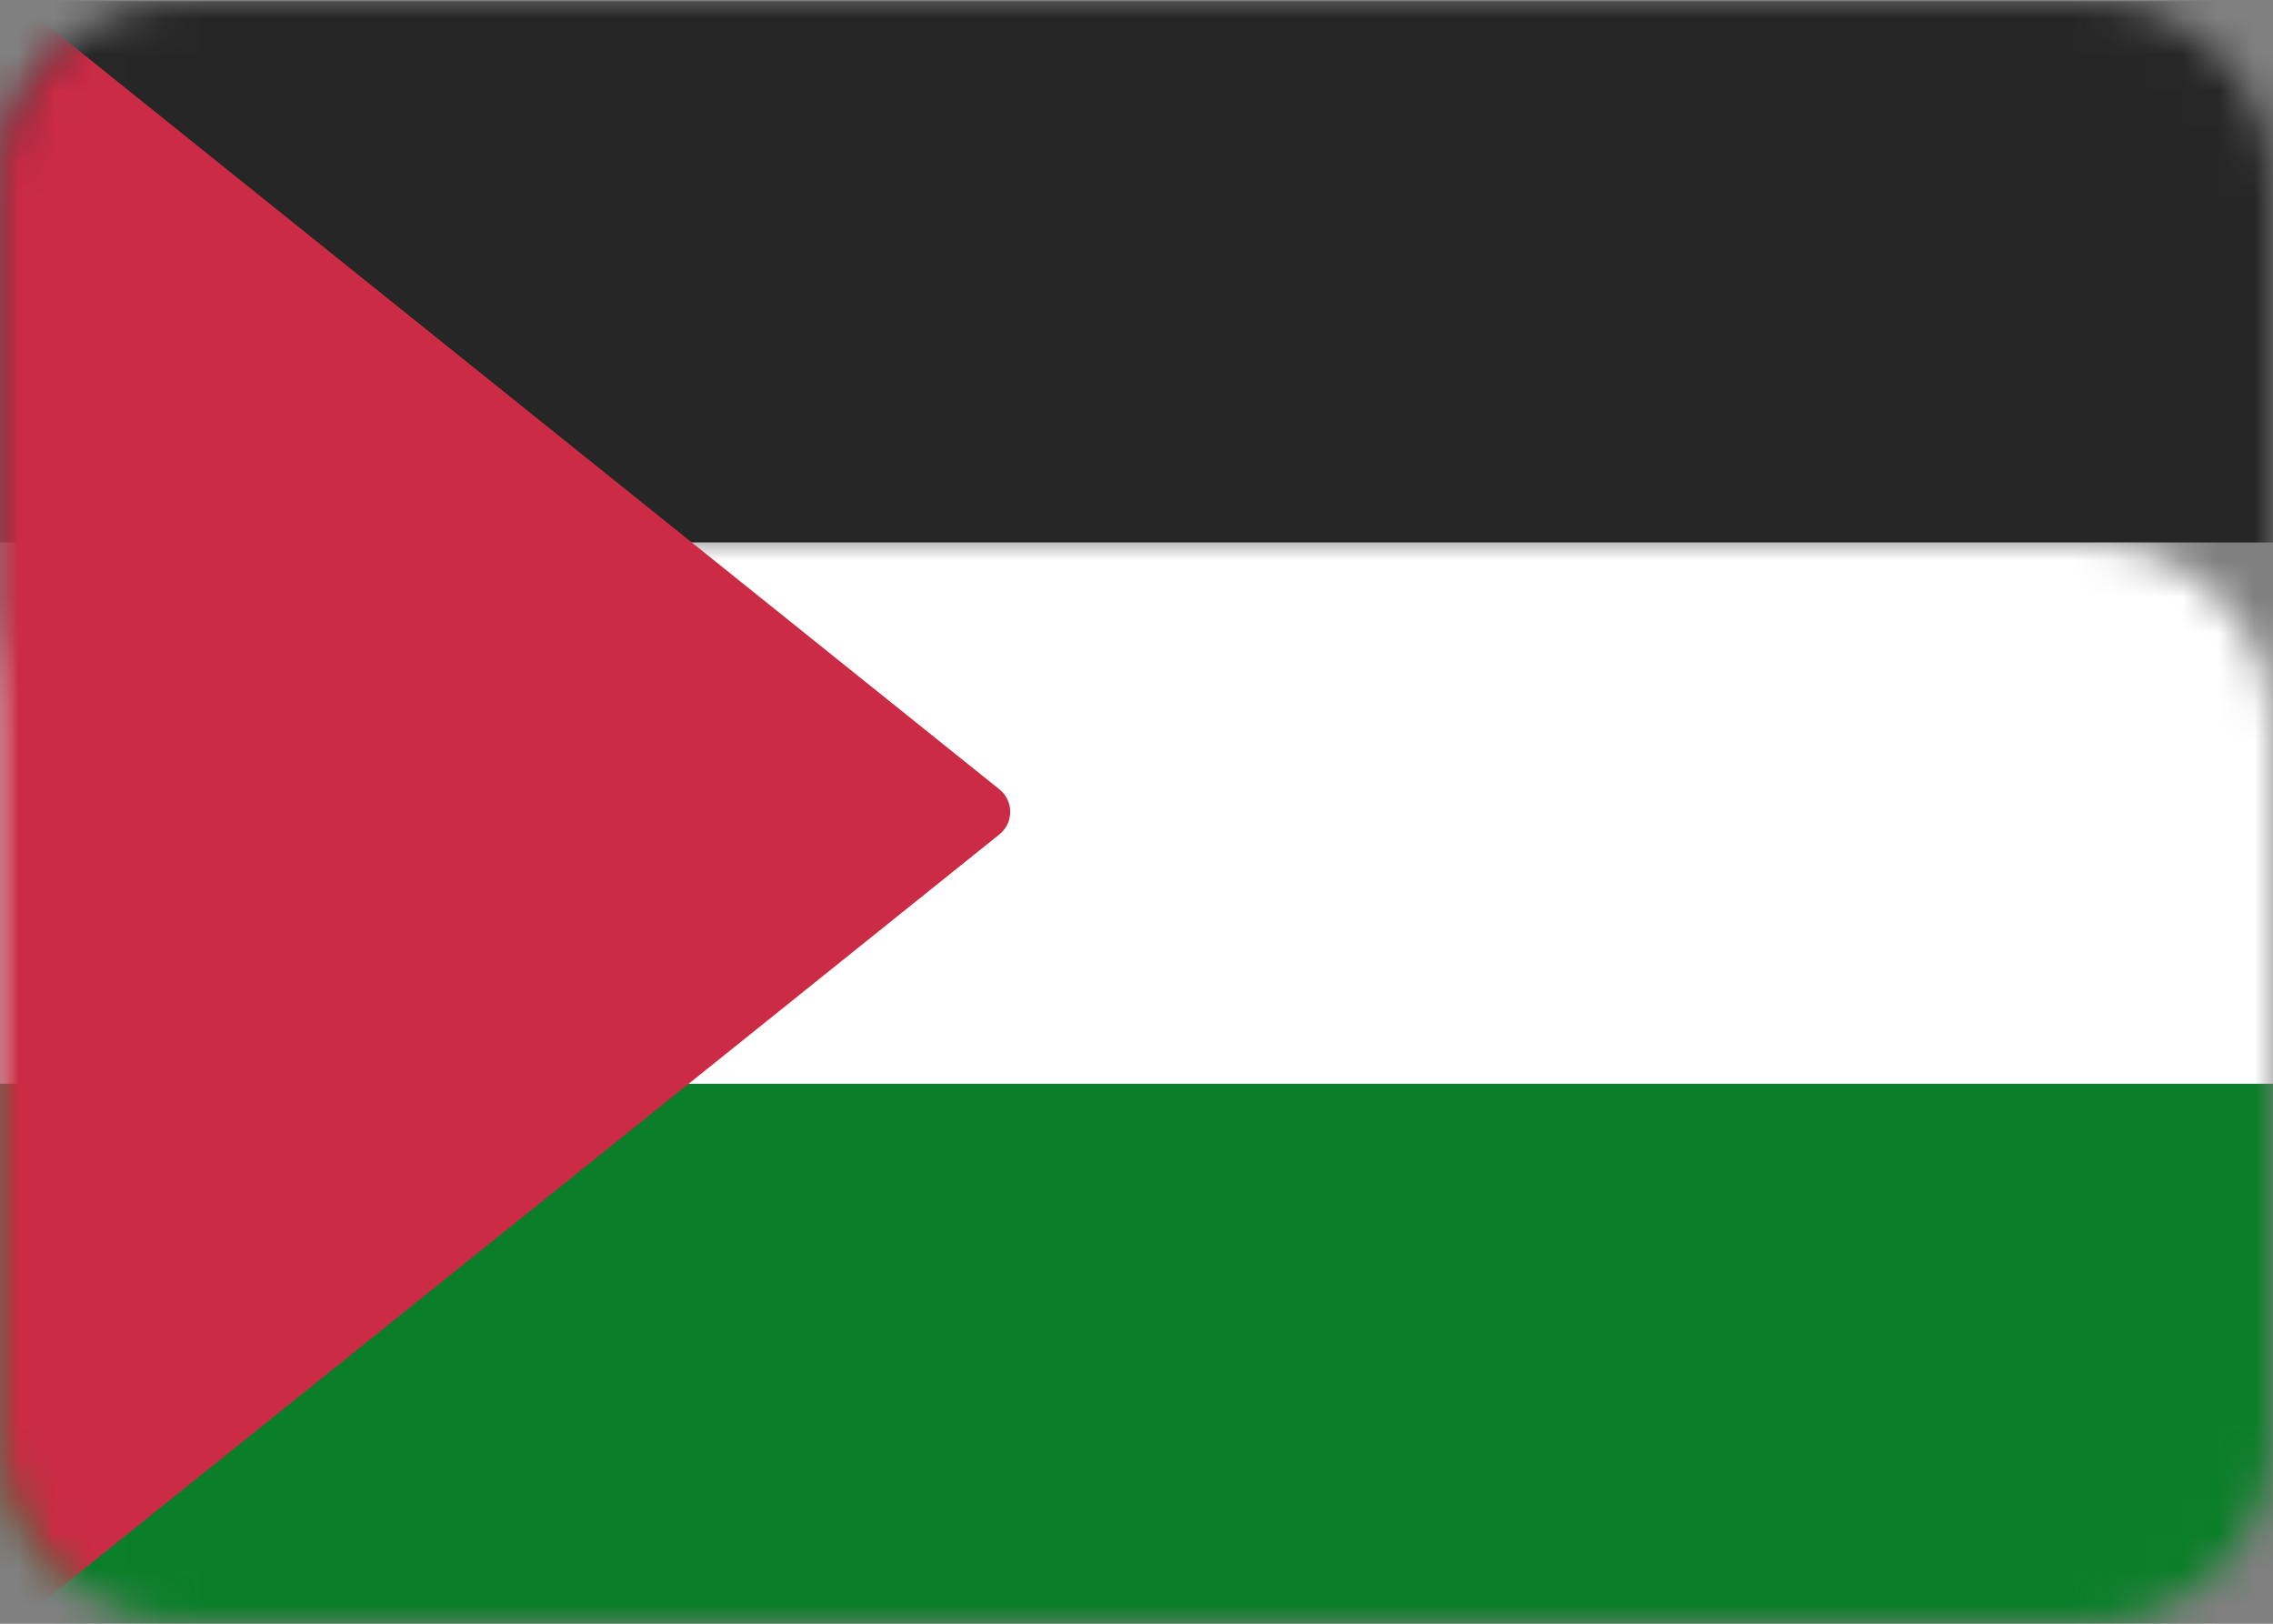 <?xml version="1.0" encoding="UTF-8"?>
<svg width="63px" height="45px" viewBox="0 0 63 45" version="1.1" xmlns="http://www.w3.org/2000/svg" xmlns:xlink="http://www.w3.org/1999/xlink">
    <rect x="0" y="0" width="63" height="45" fill="#808080" stroke="none"/>
    <!-- Generator: Sketch 61.2 (89653) - https://sketch.com -->
    <title>cospaces-edu-ambassadors-flags-PAL</title>
    <desc>Created with Sketch.</desc>
    <defs>
        <path d="M57.829,45 L5.171,45 C2.315,45 0,42.697 0,39.856 L0,5.144 C0,2.303 2.315,0 5.171,0 L57.829,0 C60.685,0 63,2.303 63,5.144 L63,39.856 C63,42.697 60.685,45 57.829,45 Z" id="path-1"></path>
    </defs>
    <g id="new" stroke="none" stroke-width="1" fill="none" fill-rule="evenodd">
        <g id="Artboard-Copy-4" transform="translate(-414, -122)">
            <g id="cospaces-edu-ambassadors-flags-PAL" transform="translate(414, 122)">
                <mask id="mask-2" fill="white">
                    <use xlink:href="#path-1"></use>
                </mask>
                <g id="Path" fill-rule="nonzero"></g>
                <path d="M63.875,15.034 L0,15.034 L0,1.219 C0,0.565 0.493,0.034 1.101,0.034 L62.774,0.034 C63.382,0.034 63.875,0.565 63.875,1.219 L63.875,15.034 L63.875,15.034 Z" id="Path" fill="#262626" fill-rule="nonzero" mask="url(#mask-2)"></path>
                <path d="M62.774,45.034 L1.101,45.034 C0.493,45.034 0,44.504 0,43.85 L0,30.034 L63.875,30.034 L63.875,43.85 C63.875,44.504 63.382,45.034 62.774,45.034 Z" id="Path" fill="#0A7E28" fill-rule="nonzero" mask="url(#mask-2)"></path>
                <rect id="Rectangle" fill="#FFFFFF" fill-rule="nonzero" mask="url(#mask-2)" x="0" y="15.034" width="63.875" height="15"></rect>
                <path d="M0.438,45 L27.703,23.122 C28.099,22.804 28.099,22.196 27.703,21.878 L0.438,0 C0.176,0.22 0,0.539 0,0.909 L0,44.09 C0,44.461 0.176,44.78 0.438,45 Z" id="Path" fill="#CB2B45" fill-rule="nonzero" mask="url(#mask-2)"></path>
            </g>
        </g>
    </g>
</svg>